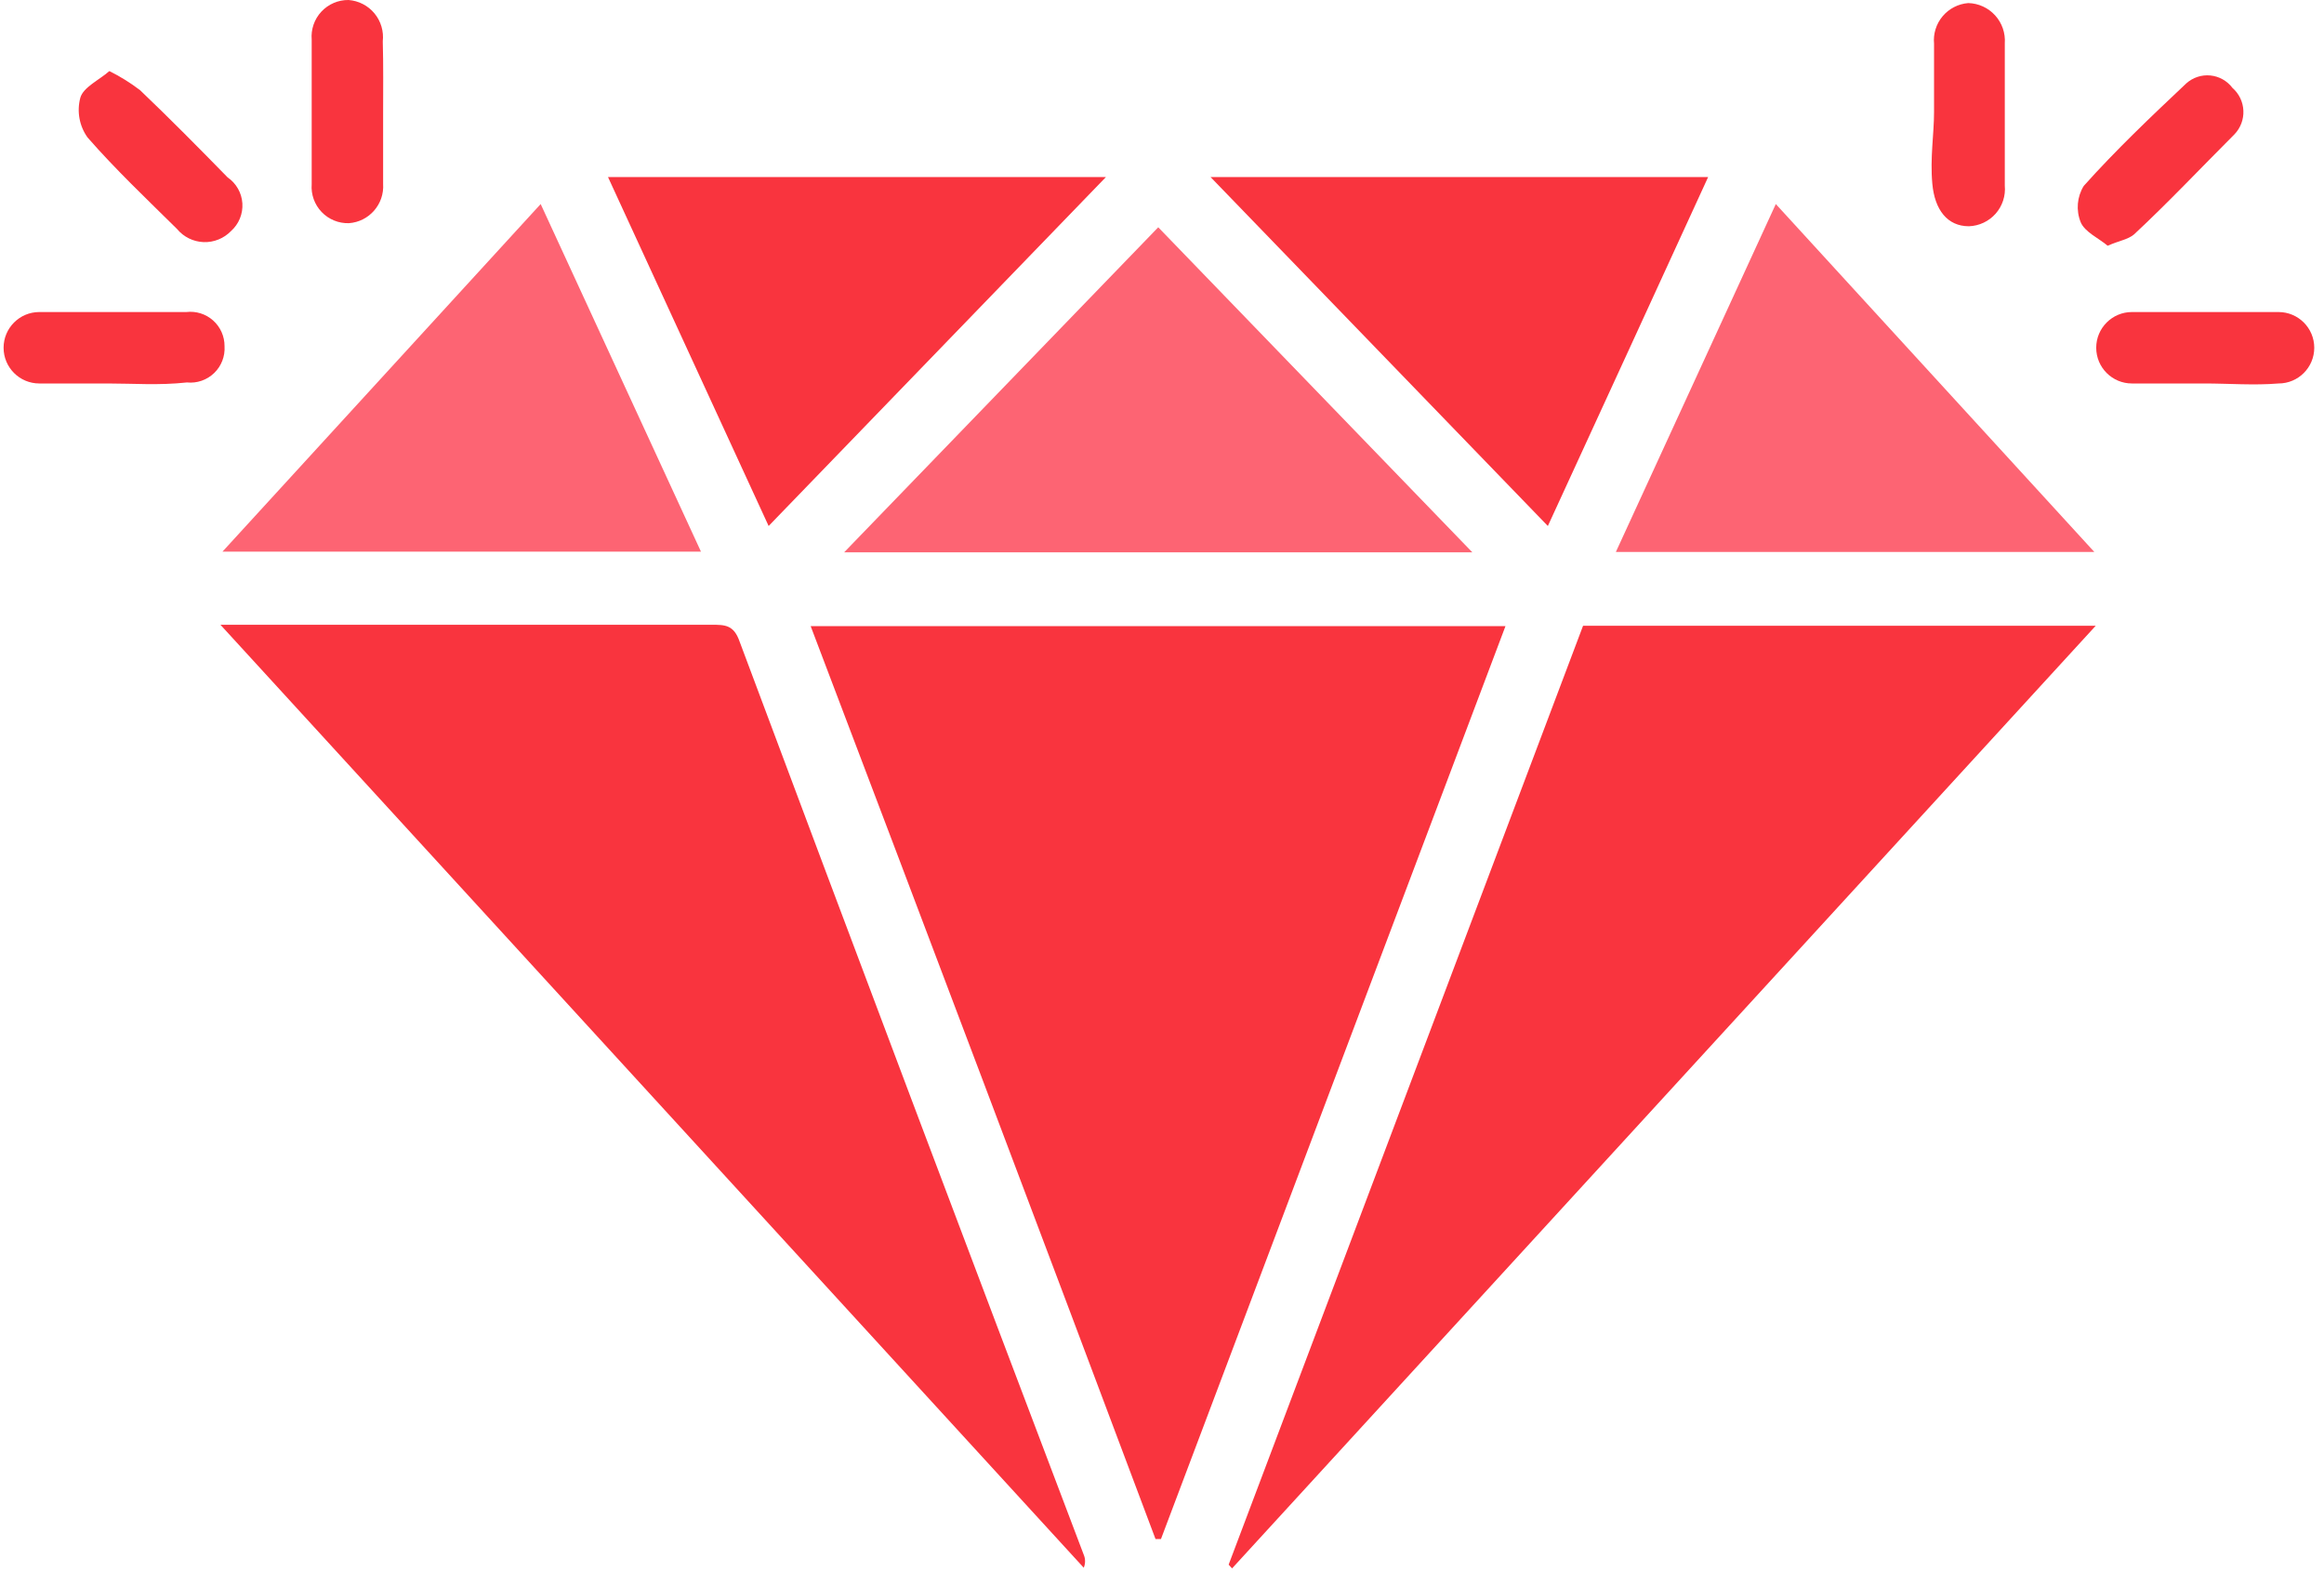 <?xml version="1.0" encoding="UTF-8"?> <svg xmlns="http://www.w3.org/2000/svg" xmlns:xlink="http://www.w3.org/1999/xlink" width="68px" height="46px" viewBox="0 0 68 46"> <!-- Generator: Sketch 53.2 (72643) - https://sketchapp.com --> <title>qulity</title> <desc>Created with Sketch.</desc> <g id="Page-1" stroke="none" stroke-width="1" fill="none" fill-rule="evenodd"> <g id="qulity" fill-rule="nonzero"> <path d="M33.81,45.03 C30.477,36.15 27.113,27.247 23.72,18.32 L44.05,18.32 C40.68,27.26 37.32,36.14 33.97,45.03 L33.81,45.03 Z" id="Path" fill="#F9343E"></path> <path d="M6.45,18.28 L20.82,18.28 C21.21,18.28 21.47,18.28 21.64,18.77 C24.973,27.683 28.33,36.59 31.71,45.49 C31.762,45.611 31.762,45.749 31.71,45.87 L6.45,18.28 Z" id="Path" fill="#F9343E"></path> <path d="M35.95,45.78 C39.41,36.62 42.867,27.463 46.32,18.31 L61.32,18.31 L36.05,45.89 L35.95,45.78 Z" id="Path" fill="#F9343E"></path> <polygon id="Path" fill="#FD6473" points="33.89 6.65 43.08 16.16 24.7 16.16"></polygon> <polygon id="Path" fill="#F9343E" points="22.49 15.39 17.79 5.18 32.36 5.18"></polygon> <path d="M49.98,5.18 C48.41,8.6 46.88,11.94 45.29,15.39 L35.42,5.18 L49.98,5.18 Z" id="Path" fill="#F9343E"></path> <polygon id="Path" fill="#FD6473" points="15.82 5.97 20.51 16.14 6.51 16.14"></polygon> <polygon id="Path" fill="#FD6473" points="61.28 16.15 47.28 16.15 51.96 5.97"></polygon> <path d="M11.21,3.33 C11.21,4.01 11.21,4.7 11.21,5.38 C11.25,5.973 10.803,6.487 10.21,6.53 C9.909,6.539 9.619,6.421 9.411,6.203 C9.203,5.986 9.097,5.69 9.12,5.39 C9.12,3.977 9.12,2.567 9.12,1.16 C9.095,0.859 9.197,0.562 9.403,0.341 C9.609,0.12 9.898,-0.004 10.2,-1.13686838e-13 C10.495,0.023 10.769,0.164 10.957,0.392 C11.146,0.621 11.233,0.916 11.2,1.21 C11.22,1.92 11.21,2.63 11.21,3.33 Z" id="Path" fill="#F9343E"></path> <path d="M56.59,3.28 C56.59,2.6 56.59,1.91 56.59,1.28 C56.562,0.989 56.653,0.699 56.841,0.475 C57.029,0.252 57.299,0.113 57.59,0.09 C57.891,0.097 58.176,0.228 58.378,0.451 C58.58,0.674 58.682,0.97 58.66,1.27 C58.66,2.66 58.66,4.05 58.66,5.43 C58.688,5.729 58.591,6.026 58.392,6.252 C58.193,6.477 57.91,6.61 57.61,6.62 C56.98,6.62 56.61,6.14 56.54,5.38 C56.47,4.62 56.59,3.92 56.59,3.28 Z" id="Path" fill="#F9343E"></path> <path d="M3.15,11.22 C2.47,11.22 1.79,11.22 1.15,11.22 C0.573,11.22 0.105,10.752 0.105,10.175 C0.105,9.598 0.573,9.13 1.15,9.13 C2.58,9.13 4.02,9.13 5.45,9.13 C5.735,9.096 6.022,9.185 6.236,9.377 C6.45,9.568 6.572,9.843 6.57,10.13 C6.589,10.424 6.478,10.711 6.266,10.915 C6.054,11.12 5.763,11.22 5.47,11.19 C4.65,11.28 3.9,11.22 3.15,11.22 Z" id="Path" fill="#F9343E"></path> <path d="M64.49,11.22 C63.79,11.22 63.08,11.22 62.38,11.22 C61.803,11.22 61.335,10.752 61.335,10.175 C61.335,9.598 61.803,9.13 62.38,9.13 C63.813,9.13 65.243,9.13 66.67,9.13 C67.247,9.13 67.715,9.598 67.715,10.175 C67.715,10.752 67.247,11.22 66.67,11.22 C65.95,11.28 65.22,11.22 64.49,11.22 Z" id="Path" fill="#F9343E"></path> <path d="M3.2,2.08 C3.517,2.237 3.819,2.425 4.1,2.64 C4.97,3.47 5.82,4.33 6.66,5.19 C6.913,5.364 7.072,5.644 7.092,5.951 C7.111,6.257 6.989,6.555 6.76,6.76 C6.55,6.977 6.258,7.095 5.957,7.084 C5.655,7.072 5.372,6.933 5.18,6.7 C4.29,5.82 3.38,4.96 2.56,4.02 C2.321,3.684 2.244,3.259 2.35,2.86 C2.44,2.55 2.89,2.35 3.2,2.08 Z" id="Path" fill="#F9343E"></path> <path d="M61.67,7.19 C61.41,6.97 61,6.79 60.88,6.5 C60.74,6.152 60.773,5.759 60.97,5.44 C61.91,4.39 62.91,3.44 63.97,2.44 C64.162,2.268 64.417,2.183 64.674,2.208 C64.93,2.233 65.165,2.364 65.32,2.57 C65.514,2.739 65.63,2.98 65.641,3.237 C65.653,3.494 65.558,3.745 65.38,3.93 C64.38,4.93 63.44,5.93 62.44,6.86 C62.26,7.01 62.01,7.04 61.67,7.19 Z" id="Path" fill="#F9343E"></path> </g> </g> </svg> 